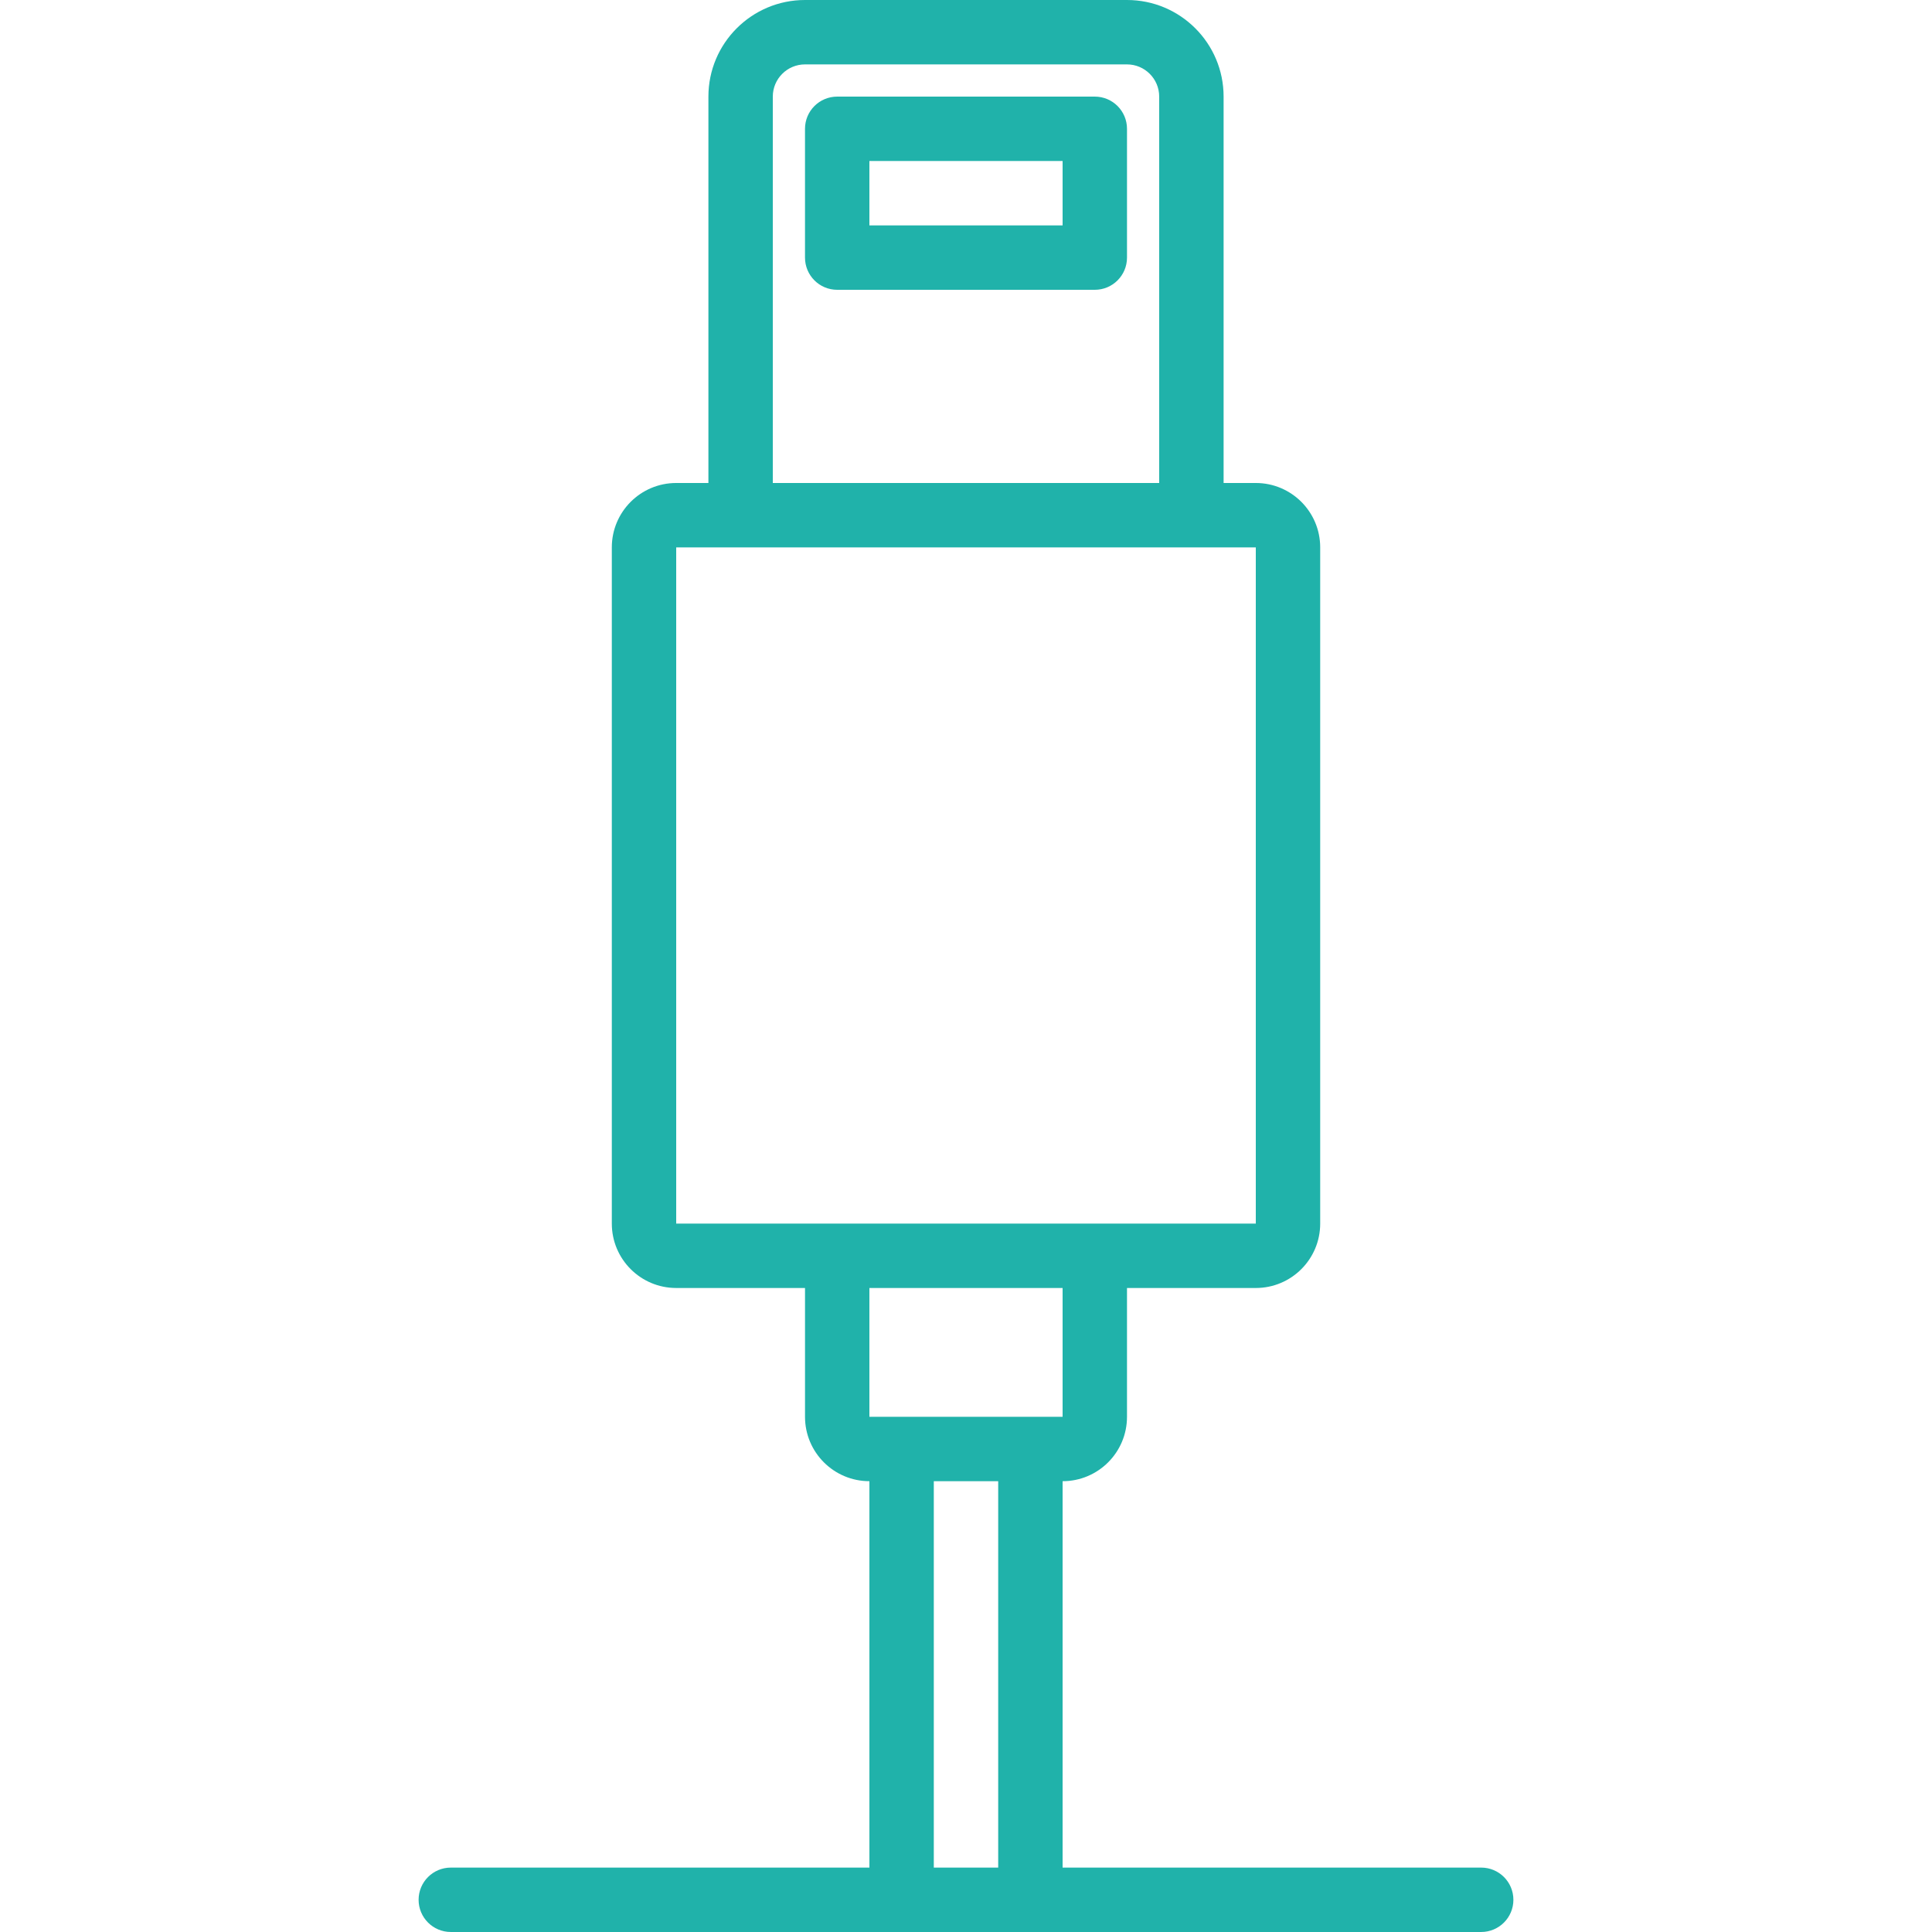 <?xml version="1.0" encoding="iso-8859-1"?>
<!-- Uploaded to: SVG Repo, www.svgrepo.com, Generator: SVG Repo Mixer Tools -->
<svg fill="#20b2aa" height="100px" width="100px" version="1.1" id="Layer_1" xmlns="http://www.w3.org/2000/svg" xmlns:xlink="http://www.w3.org/1999/xlink" 
	 viewBox="0 0 503.608 503.608" xml:space="preserve">
<g>
	<g>
		<g>
			<path d="M285.378,25.182H218.23c-4.636,0-8.393,3.758-8.393,8.393v33.574c0,4.636,3.758,8.393,8.393,8.393h67.148
				c4.636,0,8.393-3.758,8.393-8.393V33.575C293.771,28.94,290.013,25.182,285.378,25.182z M276.984,58.756h-50.361V41.969h50.361
				V58.756z"/>
			<path d="M386.099,486.82H276.984V386.098c9.27,0,16.787-7.511,16.787-16.787v-33.574h33.574c9.27,0,16.787-7.511,16.787-16.787
				V142.688c0-9.276-7.517-16.787-16.787-16.787h-8.393V25.18c0-13.902-11.278-25.18-25.18-25.18h-83.934
				c-13.902,0-25.18,11.278-25.18,25.18v100.721h-8.393c-9.27,0-16.787,7.511-16.787,16.787v176.262
				c0,9.276,7.517,16.787,16.787,16.787h33.574v33.574c0,9.276,7.517,16.787,16.787,16.787V486.82H117.509
				c-4.636,0-8.393,3.758-8.393,8.393s3.758,8.393,8.393,8.393h117.474c0.011,0,0.022,0.002,0.034,0.002h33.574
				c0.011,0,0.022-0.002,0.034-0.002h117.474c4.636,0,8.393-3.758,8.393-8.393S390.735,486.82,386.099,486.82z M201.443,25.18
				c0-4.631,3.763-8.393,8.393-8.393h83.934c4.631,0,8.393,3.763,8.393,8.393v100.721H201.443V25.18z M176.263,142.688h16.787
				h117.508h16.787v176.262h-41.967H218.23h-41.967V142.688z M276.984,335.738v33.574h-50.361v-33.574H276.984z M243.411,386.1
				h16.787v100.72h-16.787V386.1z"/>
		</g>
	</g>
</g>
</svg>